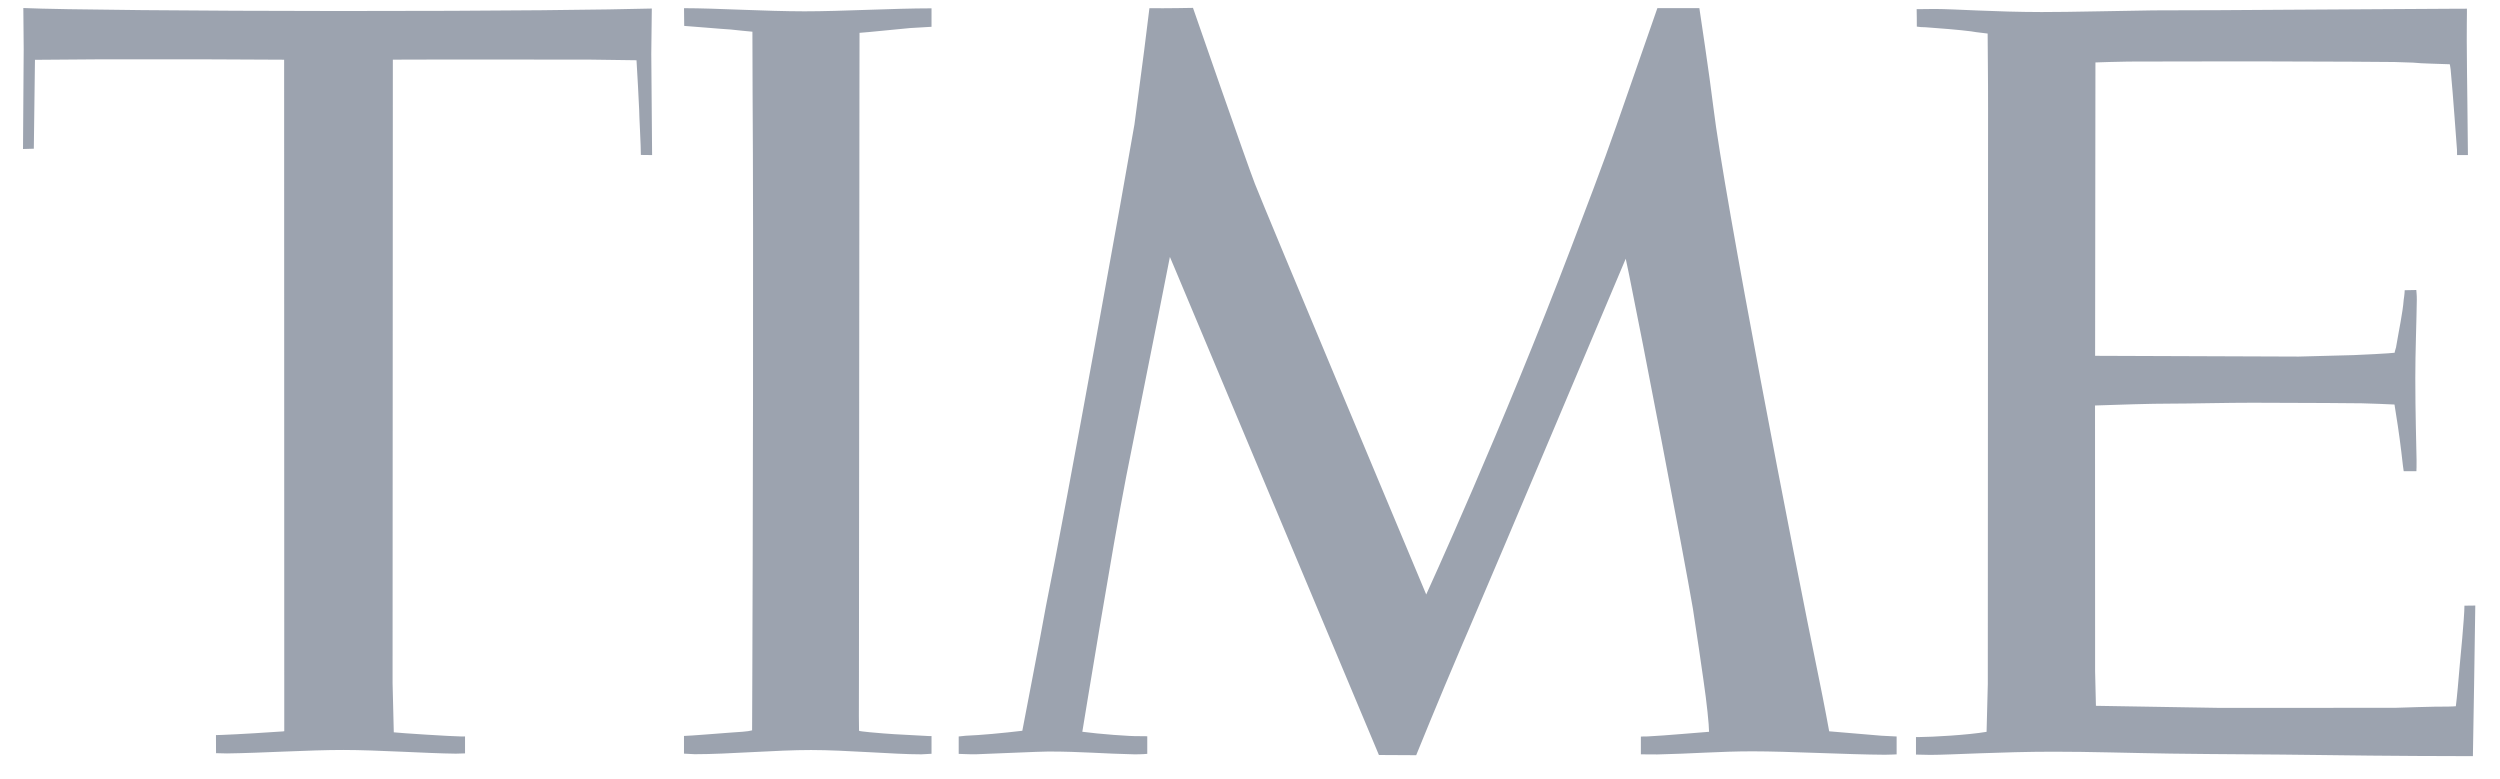 <svg width="138" height="43" viewBox="0 0 138 43" fill="none" xmlns="http://www.w3.org/2000/svg">
<path d="M65.853 0.435C65.853 0.435 64.331 0.466 63.448 0.452C63.411 0.822 62.986 4.178 62.62 6.878C62.199 9.377 58.865 27.91 57.736 33.458C57.439 35.133 56.519 39.865 56.432 40.338C55.371 40.465 54.118 40.582 53.3 40.613C53.19 40.617 53.007 40.653 52.92 40.653V41.614C53.021 41.609 53.551 41.65 53.926 41.634C54.827 41.605 57.384 41.484 57.868 41.484C59.707 41.484 60.933 41.606 62.634 41.64C62.657 41.64 63.123 41.638 63.329 41.612V40.641C63.187 40.641 63 40.636 62.89 40.636C62.41 40.651 60.64 40.516 59.744 40.393C59.849 39.759 61.413 30.16 62.163 26.322C63.59 19.217 64.578 14.182 64.578 14.182L64.843 14.807L76.116 41.676L78.174 41.687C78.174 41.687 79.349 38.777 80.744 35.514C80.781 35.437 80.881 35.203 81.023 34.869C82.486 31.48 89.74 14.281 89.74 14.281C89.74 14.281 89.808 14.591 89.922 15.145C90.613 18.516 92.95 30.664 93.448 33.595C93.682 35.103 93.901 36.632 94.029 37.528C94.217 38.797 94.34 40.038 94.34 40.395C94.112 40.406 91.816 40.613 90.947 40.651C90.823 40.647 90.59 40.658 90.576 40.66V41.638C90.887 41.638 91.189 41.651 91.491 41.645C93.266 41.611 94.971 41.472 96.746 41.473C98.74 41.474 101.973 41.649 104.045 41.662C104.278 41.662 104.694 41.641 104.694 41.641V40.654C104.575 40.653 104.054 40.627 103.862 40.612C102.933 40.54 101.369 40.395 100.971 40.368C100.971 40.368 100.715 38.949 100.377 37.31C99.023 30.753 95.168 10.824 94.578 5.92C94.377 4.234 93.805 0.45 93.805 0.45L91.487 0.449C91.487 0.449 90.302 3.848 89.223 6.946C88.487 9.064 87.485 11.678 86.721 13.682C82.953 23.586 78.727 32.815 78.727 32.815C78.727 32.815 69.745 11.384 69.27 10.144C68.79 8.904 65.853 0.435 65.853 0.435V0.435ZM1.288 0.444L1.308 2.709L1.27 8.225L1.867 8.208L1.93 3.302C1.93 3.302 5.206 3.273 5.63 3.274L11.741 3.277L15.684 3.296L15.691 37.416L15.691 40.363L15.608 40.374C15.083 40.415 13.063 40.539 12.243 40.568C12.059 40.574 11.941 40.579 11.921 40.577L11.925 41.575C12.073 41.582 12.472 41.592 12.525 41.59C14.466 41.565 17.092 41.396 18.954 41.398C20.846 41.399 23.509 41.583 25.157 41.602C25.32 41.603 25.513 41.587 25.67 41.587V40.651L25.466 40.653C24.941 40.65 22.037 40.463 21.737 40.424C21.724 39.966 21.67 37.756 21.67 37.707L21.685 3.293L24.687 3.285L32.52 3.29L35.135 3.326C35.152 3.513 35.285 5.998 35.282 6.065C35.276 6.246 35.38 8.097 35.376 8.553L35.996 8.56L35.951 2.981L35.98 0.471C33.678 0.534 27.811 0.613 18.705 0.608C10.896 0.603 3.371 0.537 1.288 0.443L1.288 0.444ZM37.758 0.452L37.768 1.43C38.077 1.446 39.894 1.607 40.336 1.629C40.689 1.672 41.181 1.716 41.533 1.75C41.533 2.063 41.538 4.222 41.543 5.074C41.602 13.15 41.552 30.998 41.528 37.314C41.521 39.14 41.516 40.316 41.516 40.316C41.293 40.383 40.792 40.408 40.25 40.445C39.787 40.477 38.127 40.616 37.756 40.624V41.601C37.91 41.601 38.192 41.633 38.352 41.632C40.231 41.633 42.844 41.399 44.769 41.401C46.714 41.402 49.312 41.639 50.844 41.639L50.84 41.64C50.972 41.642 51.288 41.608 51.42 41.608V40.631H51.288C51.228 40.618 49.252 40.535 48.772 40.485C48.521 40.469 47.432 40.375 47.419 40.339C47.414 40.32 47.41 40.027 47.41 39.54C47.414 39.078 47.414 38.309 47.414 37.476C47.419 31.106 47.437 12.187 47.441 4.955C47.441 3.558 47.446 2.422 47.446 1.813C47.871 1.786 49.609 1.604 50.231 1.549C50.259 1.547 51.082 1.499 51.42 1.479V0.46C49.294 0.46 46.48 0.626 44.404 0.625C42.234 0.624 39.56 0.453 37.758 0.452V0.452ZM136.174 0.48C136.174 0.48 135.95 0.481 135.534 0.482C134.112 0.488 130.472 0.515 126.214 0.538C123.598 0.553 121.554 0.574 118.86 0.573C116.971 0.595 114.328 0.668 112.695 0.665C110.089 0.661 107.962 0.5 106.805 0.495C106.256 0.493 105.95 0.514 105.799 0.504C105.808 0.518 105.808 1.469 105.808 1.469C105.909 1.486 106.11 1.509 106.297 1.505C106.951 1.549 108.177 1.648 108.799 1.73C108.922 1.752 109.133 1.787 109.718 1.852C109.714 2.068 109.746 4.517 109.741 5.988C109.741 7.351 109.727 37.758 109.727 37.758C109.727 37.808 109.659 40.203 109.659 40.397C108.625 40.574 106.64 40.683 105.964 40.685H105.762V41.653C105.858 41.652 106.302 41.67 106.554 41.67C107.647 41.669 110.464 41.495 113.34 41.494C115.357 41.492 117.575 41.567 119.821 41.599C122.587 41.638 125.386 41.639 127.901 41.675C132.049 41.734 135.411 41.739 136.504 41.74C136.504 41.74 136.636 34.047 136.636 33.426L136.037 33.433C136.037 34.088 135.795 36.525 135.786 36.631C135.708 37.549 135.626 38.51 135.562 38.984C135.562 38.984 135.269 39.007 135.127 39.004C134.446 38.992 132.269 39.071 132.223 39.071L122.514 39.075L115.695 38.961L115.65 37.069L115.645 22.383C116.862 22.342 118.718 22.278 119.848 22.28C120.808 22.282 123.072 22.228 124.339 22.231C127.417 22.236 130.152 22.256 130.371 22.262C130.879 22.277 131.821 22.308 132.177 22.33C132.191 22.459 132.232 22.661 132.237 22.719C132.42 23.843 132.52 24.622 132.644 25.726C132.662 25.825 132.671 25.921 132.685 26.012H133.385C133.385 26.012 133.403 25.617 133.394 25.372C133.38 24.506 133.325 22.779 133.325 20.865C133.321 19.538 133.399 17.51 133.408 16.535C133.412 16.271 133.38 16.083 133.38 16.008L132.74 16.02C132.735 16.231 132.685 16.542 132.685 16.542C132.63 17.269 132.424 18.198 132.26 19.179C132.214 19.301 132.182 19.472 132.182 19.472C132.109 19.496 130.101 19.603 129.923 19.602C129.854 19.601 126.932 19.683 126.882 19.683L115.65 19.641L115.668 3.447C115.668 3.447 117.095 3.397 117.493 3.399C119.112 3.399 121.746 3.385 124.43 3.388C128.359 3.393 132.173 3.418 132.182 3.423C132.205 3.434 133.367 3.451 133.389 3.471C133.417 3.492 134.871 3.536 135.228 3.547C135.228 3.547 135.255 3.668 135.274 3.82C135.434 5.527 135.566 7.555 135.626 8.274L135.63 8.561L136.229 8.559C136.229 7.508 136.174 4.288 136.165 2.24C136.161 1.582 136.174 1.046 136.174 0.741V0.48V0.48Z" fill="#9CA3AF"/>
</svg>
